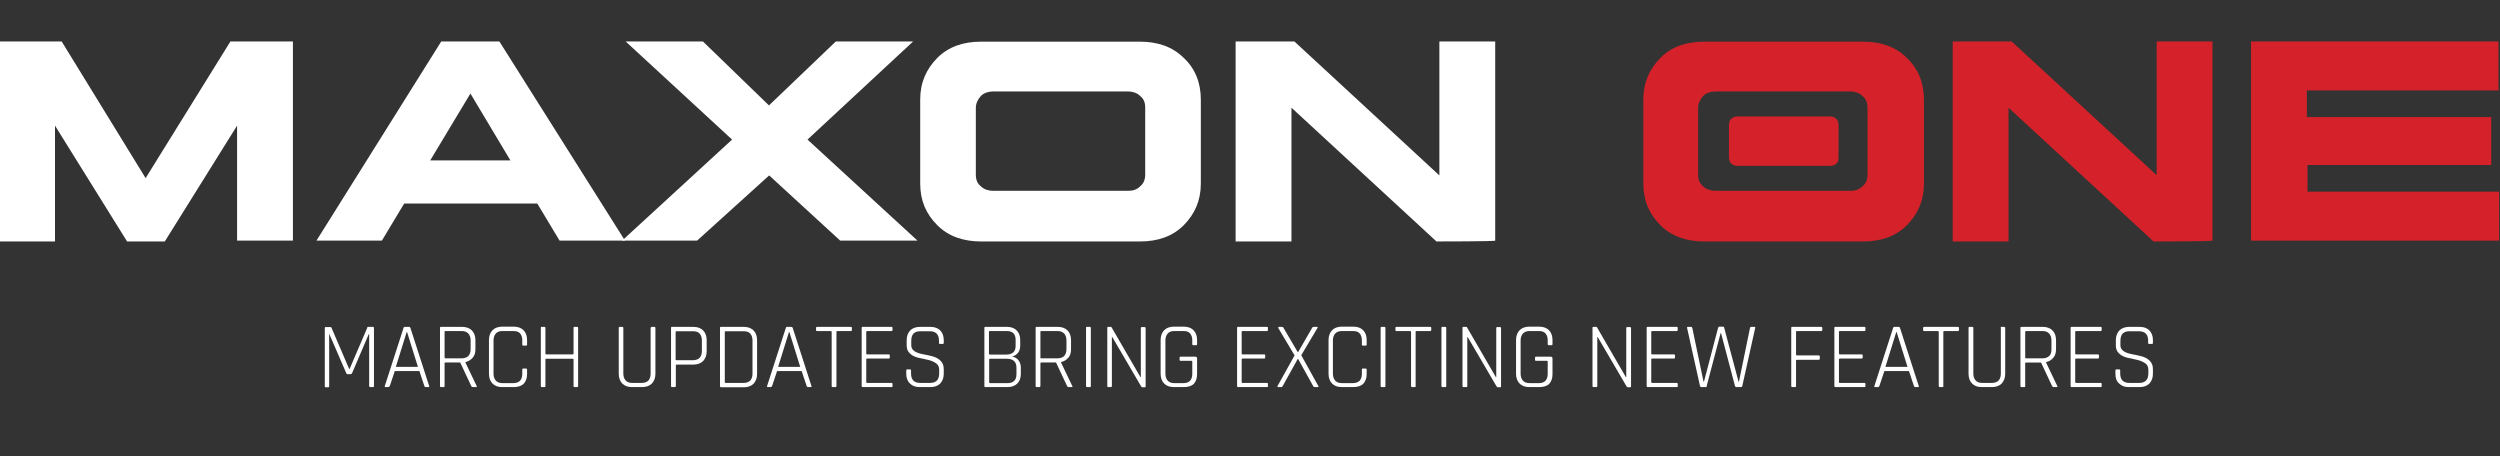 <?xml version="1.0" encoding="UTF-8"?>
<!-- Generator: Adobe Illustrator 26.5.1, SVG Export Plug-In . SVG Version: 6.00 Build 0)  -->
<svg xmlns="http://www.w3.org/2000/svg" xmlns:xlink="http://www.w3.org/1999/xlink" version="1.1" id="Layer_1" x="0px" y="0px" viewBox="0 0 1200 219.1" style="enable-background:new 0 0 1200 219.1;" xml:space="preserve">
<rect x="0" y="0" width="1200" height="219.1" fill="#333333" stroke="none"/>
<style type="text/css">
	.st0{fill:#FFFFFF;}
	.st1{fill:#D5222A;}
</style>
<g>
	<path class="st0" d="M61,115.9L26.4,60.3v55.6H-0.4v-96h30l40.3,65.6l40.7-65.6h30v95.6h-26.8V60.3l-34.7,55.6H61z"></path>
	<path class="st0" d="M239.7,19.9l60.3,95.6h-31.4l-10.7-17.8H194l-10.7,17.8h-31.4l59.9-95.6C211.8,19.9,239.7,19.9,239.7,19.9z    M225.8,44.9L206.5,77H245L225.8,44.9z"></path>
	<path class="st0" d="M300.3,19.9h37.1l31.7,30.7l32.1-30.7h37.1L387.6,67l52.8,48.5h-37.1l-34.1-31.3l-34.6,31.3h-36L351.4,67   L300.3,19.9z"></path>
	<path class="st0" d="M576.4,47.8v40.3c0,8.2-2.9,14.6-8.2,20c-5.4,5.4-12.5,7.8-21,7.8h-76.3c-8.6,0-15.7-2.5-21-7.8   c-5.4-5.4-8.2-11.8-8.2-20V47.8c0-8.2,2.9-14.6,8.2-20c5.4-5.4,12.5-7.8,21-7.8h76.3c8.6,0,15.7,2.5,21,7.8   C573.6,32.8,576.4,39.6,576.4,47.8z M549.7,83.8V51.7c0-2.5-0.7-4.3-2.5-5.7c-1.4-1.4-3.6-2.1-5.7-2.1h-64.9   c-2.1,0-4.3,0.7-5.7,2.1c-1.4,1.4-2.5,3.6-2.5,5.7v32.1c0,2.5,0.7,4.3,2.5,5.7c1.4,1.4,3.6,2.1,5.7,2.1h64.9c2.5,0,4.3-0.7,5.7-2.1   C548.9,88.1,549.7,86.3,549.7,83.8z"></path>
	<path class="st0" d="M689.5,115.9l-69.6-64.2v64.2h-26.8v-96h28.2l69.6,64.3V19.9h26.8v95.6C717.7,115.9,689.5,115.9,689.5,115.9z"></path>
	<path class="st1" d="M923.5,47.8v40.3c0,8.2-2.9,14.6-8.2,20c-5.4,5.4-12.5,7.8-21,7.8H818c-8.6,0-15.7-2.5-21-7.8   c-5.4-5.4-8.2-11.8-8.2-20V47.8c0-8.2,2.9-14.6,8.2-20s12.5-7.8,21-7.8h76.3c8.6,0,15.7,2.5,21,7.8   C920.6,32.8,923.5,39.6,923.5,47.8z M896.4,83.8V51.7c0-2.5-0.7-4.3-2.5-5.7c-1.4-1.4-3.6-2.1-5.7-2.1h-64.9   c-2.1,0-4.3,0.7-5.7,2.1c-1.4,1.4-2.5,3.6-2.5,5.7v32.1c0,2.5,0.7,4.3,2.5,5.7c1.4,1.4,3.6,2.1,5.7,2.1h64.9c2.5,0,4.3-0.7,5.7-2.1   C895.7,88.1,896.4,86.3,896.4,83.8z"></path>
	<path class="st1" d="M1033.7,115.9l-69.6-64.2v64.2h-26.8v-96h28.3l69.6,64.2V19.9h26.8v95.6   C1061.9,115.9,1033.7,115.9,1033.7,115.9z"></path>
	<path class="st1" d="M1196,79.2h-88.4V92h92v23.5h-119.1V19.9h118.8v23.5h-92v12.8h88.5v23H1196z"></path>
	<path class="st1" d="M882.5,75.6V59.9c0-1.1-0.4-2.1-1.1-2.9c-0.7-0.7-1.8-1.1-2.9-1.1h-44.6c-1.1,0-2.1,0.4-2.9,1.1   c-0.7,0.7-1.1,1.8-1.1,2.9v15.7c0,1.1,0.4,2.1,1.1,2.9c0.7,0.7,1.8,1.1,2.9,1.1h44.7c1.1,0,2.1-0.4,2.9-1.1S882.5,76.7,882.5,75.6z   "></path>
</g>
<g>
	<g>
		<path class="st0" d="M176.6,156.9h2.4c0.3,0,0.5,0.2,0.5,0.5v27.9c0,0.4-0.2,0.5-0.5,0.5h-1.3c-0.3,0-0.5-0.2-0.5-0.5v-24.9H177    l-8,18.7c-0.2,0.3-0.4,0.5-0.7,0.5h-1.5c-0.3,0-0.5-0.2-0.6-0.5l-8.1-18.7H158v25c0,0.4-0.2,0.5-0.4,0.5h-1.3    c-0.3,0-0.4-0.2-0.4-0.5v-27.9c0-0.4,0.1-0.5,0.4-0.5h2.4c0.2,0,0.3,0.1,0.4,0.3l8.5,19.8h0.2l8.5-19.8    C176.2,157,176.4,156.9,176.6,156.9z"></path>
		<path class="st0" d="M186.4,185.8H185c-0.3,0-0.4-0.2-0.3-0.5l9-27.9c0.1-0.4,0.3-0.5,0.6-0.5h2.1c0.3,0,0.5,0.2,0.6,0.5l9,27.9    c0.1,0.4,0,0.5-0.3,0.5h-1.4c-0.3,0-0.5-0.2-0.6-0.5l-2.4-7.2h-11.8l-2.4,7.2C186.8,185.7,186.6,185.8,186.4,185.8z M195.2,159.4    l-5.2,16.7h10.6l-5.2-16.7H195.2z"></path>
		<path class="st0" d="M212.9,185.8h-1.3c-0.3,0-0.4-0.2-0.4-0.5v-27.9c0-0.4,0.1-0.5,0.4-0.5h10.3c1.9,0,3.5,0.6,4.6,1.7    c1.1,1.1,1.7,2.7,1.7,4.7v4.3c0,1.7-0.4,3.1-1.3,4.1s-2,1.8-3.5,2.1v0.2l5.4,11.3c0.2,0.4,0.1,0.5-0.3,0.5H227    c-0.4,0-0.7-0.2-0.8-0.5l-5.3-11.3h-7.1c-0.3,0-0.4,0.1-0.4,0.4v10.9C213.4,185.7,213.2,185.8,212.9,185.8z M213.8,172h7.8    c1.4,0,2.4-0.4,3.2-1.1c0.7-0.8,1.1-1.9,1.1-3.3v-4.2c0-1.4-0.4-2.5-1.1-3.3c-0.8-0.8-1.8-1.2-3.2-1.2h-7.8    c-0.3,0-0.4,0.1-0.4,0.4v12.3C213.4,171.9,213.5,172,213.8,172z"></path>
		<path class="st0" d="M246.7,185.8H241c-2,0-3.5-0.6-4.6-1.7c-1.1-1.1-1.7-2.7-1.7-4.7v-16.2c0-2,0.6-3.5,1.7-4.7    c1.1-1.1,2.7-1.7,4.6-1.7h5.7c1.9,0,3.5,0.6,4.6,1.7c1.1,1.1,1.7,2.7,1.7,4.7v2.2c0,0.4-0.2,0.5-0.5,0.5h-1.3    c-0.3,0-0.5-0.2-0.5-0.5v-2.1c0-1.4-0.4-2.5-1.1-3.3c-0.7-0.8-1.8-1.1-3.2-1.1h-5.3c-1.4,0-2.4,0.4-3.1,1.2    c-0.7,0.8-1.1,1.9-1.1,3.3v16c0,1.4,0.4,2.5,1.1,3.3c0.7,0.8,1.8,1.2,3.1,1.2h5.3c1.4,0,2.4-0.4,3.2-1.1c0.7-0.8,1.1-1.9,1.1-3.3    v-2.1c0-0.4,0.2-0.5,0.5-0.5h1.3c0.3,0,0.5,0.2,0.5,0.5v2.2c0,2-0.6,3.5-1.7,4.7C250.1,185.3,248.6,185.8,246.7,185.8z"></path>
		<path class="st0" d="M261.3,185.8H260c-0.3,0-0.4-0.2-0.4-0.5v-27.9c0-0.4,0.1-0.5,0.4-0.5h1.3c0.3,0,0.5,0.2,0.5,0.5v12.3    c0,0.3,0.1,0.4,0.4,0.4h12.6c0.3,0,0.5-0.1,0.5-0.4v-12.3c0-0.4,0.1-0.5,0.4-0.5h1.3c0.3,0,0.5,0.2,0.5,0.5v27.9    c0,0.4-0.2,0.5-0.5,0.5h-1.3c-0.3,0-0.4-0.2-0.4-0.5v-12.7c0-0.3-0.2-0.4-0.5-0.4h-12.6c-0.3,0-0.4,0.1-0.4,0.4v12.7    C261.8,185.7,261.6,185.8,261.3,185.8z"></path>
		<path class="st0" d="M312.8,156.9h1.3c0.3,0,0.5,0.2,0.5,0.5v22c0,2-0.6,3.5-1.7,4.7c-1.1,1.1-2.7,1.7-4.6,1.7h-5    c-2,0-3.5-0.6-4.6-1.7c-1.1-1.1-1.7-2.7-1.7-4.7v-22c0-0.4,0.1-0.5,0.4-0.5h1.3c0.3,0,0.5,0.2,0.5,0.5v21.9c0,1.4,0.4,2.5,1.1,3.3    c0.7,0.8,1.8,1.2,3.1,1.2h4.6c1.4,0,2.4-0.4,3.2-1.1c0.7-0.8,1.1-1.9,1.1-3.3v-21.9C312.4,157.1,312.5,156.9,312.8,156.9z"></path>
		<path class="st0" d="M323.8,185.8h-1.3c-0.3,0-0.4-0.2-0.4-0.5v-27.9c0-0.4,0.1-0.5,0.4-0.5h10.4c1.9,0,3.5,0.6,4.6,1.7    c1.1,1.1,1.7,2.7,1.7,4.7v5.3c0,2-0.6,3.5-1.7,4.7c-1.1,1.1-2.7,1.7-4.6,1.7h-8.1c-0.3,0-0.4,0.1-0.4,0.4v10    C324.3,185.7,324.1,185.8,323.8,185.8z M324.7,172.9h7.9c1.4,0,2.4-0.4,3.2-1.1c0.7-0.8,1.1-1.9,1.1-3.3v-5.1    c0-1.4-0.4-2.5-1.1-3.3c-0.7-0.8-1.8-1.1-3.2-1.1h-7.9c-0.3,0-0.4,0.1-0.4,0.4v13.2C324.3,172.8,324.4,172.9,324.7,172.9z"></path>
		<path class="st0" d="M345.6,185.3v-27.9c0-0.4,0.1-0.5,0.4-0.5h11.1c1.9,0,3.5,0.6,4.6,1.7c1.1,1.1,1.7,2.7,1.7,4.7v16.2    c0,2-0.6,3.5-1.7,4.7c-1.1,1.1-2.7,1.7-4.6,1.7h-11.1C345.8,185.8,345.6,185.7,345.6,185.3z M348.3,183.8h8.6    c1.4,0,2.4-0.4,3.2-1.1c0.7-0.8,1.1-1.9,1.1-3.3v-16c0-1.4-0.4-2.5-1.1-3.3c-0.7-0.8-1.8-1.1-3.2-1.1h-8.6c-0.3,0-0.4,0.1-0.4,0.4    v24.1C347.9,183.7,348,183.8,348.3,183.8z"></path>
		<path class="st0" d="M369.9,185.8h-1.4c-0.3,0-0.4-0.2-0.3-0.5l9-27.9c0.1-0.4,0.3-0.5,0.6-0.5h2.1c0.3,0,0.5,0.2,0.6,0.5l9,27.9    c0.1,0.4,0,0.5-0.3,0.5h-1.4c-0.3,0-0.5-0.2-0.6-0.5l-2.4-7.2h-11.8l-2.4,7.2C370.4,185.7,370.2,185.8,369.9,185.8z M378.7,159.4    l-5.2,16.7h10.6l-5.2-16.7H378.7z"></path>
		<path class="st0" d="M401,185.8h-1.3c-0.3,0-0.5-0.2-0.5-0.5v-26c0-0.3-0.2-0.4-0.5-0.4h-6.5c-0.4,0-0.5-0.2-0.5-0.5v-1    c0-0.3,0.2-0.5,0.5-0.5h16.2c0.4,0,0.5,0.2,0.5,0.5v1c0,0.3-0.2,0.5-0.5,0.5h-6.5c-0.3,0-0.4,0.1-0.4,0.4v26    C401.4,185.7,401.3,185.8,401,185.8z"></path>
		<path class="st0" d="M427.9,185.8H414c-0.3,0-0.4-0.2-0.4-0.5v-27.9c0-0.4,0.1-0.5,0.4-0.5h13.9c0.4,0,0.5,0.2,0.5,0.5v1    c0,0.3-0.2,0.5-0.5,0.5h-11.7c-0.3,0-0.4,0.1-0.4,0.4v10.4c0,0.3,0.1,0.4,0.4,0.4h10.4c0.3,0,0.5,0.2,0.5,0.5v1    c0,0.3-0.2,0.5-0.5,0.5h-10.4c-0.3,0-0.4,0.1-0.4,0.4v10.9c0,0.3,0.1,0.4,0.4,0.4h11.7c0.4,0,0.5,0.2,0.5,0.5v1    C428.5,185.7,428.3,185.8,427.9,185.8z"></path>
		<path class="st0" d="M435,179.4v-1.6c0-0.3,0.2-0.5,0.5-0.5h1.3c0.3,0,0.5,0.2,0.5,0.5v1.5c0,3,1.5,4.5,4.4,4.5h4.7    c2.9,0,4.4-1.5,4.4-4.5v-1.9c0-1.3-0.5-2.4-1.6-3.1c-1.1-0.7-2.4-1.3-3.9-1.6c-1.5-0.3-3.1-0.7-4.6-1c-1.5-0.4-2.9-1-3.9-2    c-1.1-1-1.6-2.2-1.6-3.9v-2.5c0-2,0.6-3.5,1.7-4.7c1.1-1.1,2.7-1.7,4.6-1.7h5.2c1.9,0,3.5,0.6,4.6,1.7c1.1,1.1,1.7,2.7,1.7,4.7    v1.3c0,0.3-0.2,0.5-0.5,0.5h-1.3c-0.3,0-0.5-0.2-0.5-0.5v-1.1c0-3-1.5-4.5-4.4-4.5h-4.6c-2.9,0-4.3,1.5-4.3,4.6v2.2    c0,2.1,1.8,3.5,5.5,4.2c1.5,0.3,3.1,0.6,4.6,1c1.5,0.4,2.9,1.1,3.9,2.1c1.1,1,1.6,2.4,1.6,4.1v2.2c0,2-0.6,3.5-1.7,4.7    c-1.1,1.1-2.7,1.7-4.6,1.7h-5.3c-2,0-3.5-0.6-4.6-1.7C435.6,183,435,181.4,435,179.4z"></path>
		<path class="st0" d="M472.5,185.3v-27.9c0-0.4,0.1-0.5,0.4-0.5h10.5c2,0,3.5,0.6,4.6,1.7c1.1,1.1,1.7,2.6,1.7,4.6v2.7    c0,2.7-1.3,4.5-3.9,5.3c1.1,0.1,2.1,0.6,2.9,1.5c0.8,1,1.3,2.2,1.3,3.7v3.1c0,2-0.6,3.5-1.7,4.6c-1.1,1.1-2.7,1.7-4.6,1.7H473    C472.7,185.8,472.5,185.7,472.5,185.3z M475.2,170.2h7.9c1.4,0,2.5-0.4,3.3-1.1c0.8-0.7,1.1-1.8,1.1-3.2v-2.7    c0-2.9-1.4-4.3-4.3-4.3h-8.1c-0.3,0-0.4,0.1-0.4,0.4v10.5C474.8,170,474.9,170.2,475.2,170.2z M475.2,183.9h8.4    c2.8,0,4.3-1.4,4.3-4.3v-3.1c0-2.9-1.6-4.3-4.7-4.3h-8c-0.3,0-0.4,0.1-0.4,0.4v10.9C474.8,183.7,474.9,183.9,475.2,183.9z"></path>
		<path class="st0" d="M498.8,185.8h-1.3c-0.3,0-0.4-0.2-0.4-0.5v-27.9c0-0.4,0.1-0.5,0.4-0.5h10.3c1.9,0,3.5,0.6,4.6,1.7    c1.1,1.1,1.7,2.7,1.7,4.7v4.3c0,1.7-0.4,3.1-1.3,4.1s-2,1.8-3.5,2.1v0.2l5.4,11.3c0.2,0.4,0.1,0.5-0.3,0.5H513    c-0.4,0-0.7-0.2-0.8-0.5l-5.3-11.3h-7.1c-0.3,0-0.4,0.1-0.4,0.4v10.9C499.3,185.7,499.2,185.8,498.8,185.8z M499.8,172h7.8    c1.4,0,2.4-0.4,3.2-1.1c0.7-0.8,1.1-1.9,1.1-3.3v-4.2c0-1.4-0.4-2.5-1.1-3.3c-0.8-0.8-1.8-1.2-3.2-1.2h-7.8    c-0.3,0-0.4,0.1-0.4,0.4v12.3C499.3,171.9,499.5,172,499.8,172z"></path>
		<path class="st0" d="M523.6,157.4v27.9c0,0.4-0.2,0.5-0.5,0.5h-1.3c-0.3,0-0.5-0.2-0.5-0.5v-27.9c0-0.4,0.1-0.5,0.5-0.5h1.3    C523.4,156.9,523.6,157.1,523.6,157.4z"></path>
		<path class="st0" d="M533.2,185.8h-1.3c-0.3,0-0.4-0.2-0.4-0.5v-27.9c0-0.4,0.1-0.5,0.4-0.5h1.2c0.3,0,0.4,0.1,0.5,0.3l13.8,23.8    h0.2v-23.5c0-0.4,0.2-0.5,0.5-0.5h1.3c0.3,0,0.5,0.2,0.5,0.5v27.9c0,0.4-0.2,0.5-0.5,0.5h-1c-0.3,0-0.5-0.2-0.7-0.5l-13.8-23.6    h-0.2v23.5C533.7,185.7,533.5,185.8,533.2,185.8z"></path>
		<path class="st0" d="M568.3,185.8h-4.9c-2,0-3.5-0.6-4.6-1.7c-1.1-1.1-1.7-2.7-1.7-4.7v-16.2c0-2,0.6-3.5,1.7-4.7    c1.1-1.1,2.7-1.7,4.6-1.7h4.9c1.9,0,3.5,0.6,4.6,1.7c1.1,1.1,1.7,2.7,1.7,4.7v2c0,0.4-0.2,0.5-0.5,0.5h-1.3    c-0.3,0-0.5-0.2-0.5-0.5v-1.9c0-1.4-0.4-2.5-1.1-3.3c-0.7-0.8-1.8-1.1-3.1-1.1h-4.5c-1.4,0-2.4,0.4-3.1,1.2    c-0.7,0.8-1.1,1.9-1.1,3.3v16c0,1.4,0.4,2.5,1.1,3.3c0.7,0.8,1.8,1.2,3.1,1.2h4.5c1.4,0,2.4-0.4,3.1-1.1c0.7-0.8,1.1-1.9,1.1-3.3    v-5.9c0-0.3-0.1-0.4-0.4-0.4h-5.2c-0.3,0-0.5-0.2-0.5-0.5v-1c0-0.3,0.2-0.5,0.5-0.5h7c0.6,0,0.9,0.3,0.9,0.9v7.6    c0,2-0.6,3.5-1.7,4.7C571.8,185.3,570.2,185.8,568.3,185.8z"></path>
		<path class="st0" d="M608.1,185.8h-13.9c-0.3,0-0.4-0.2-0.4-0.5v-27.9c0-0.4,0.1-0.5,0.4-0.5h13.9c0.4,0,0.5,0.2,0.5,0.5v1    c0,0.3-0.2,0.5-0.5,0.5h-11.7c-0.3,0-0.4,0.1-0.4,0.4v10.4c0,0.3,0.1,0.4,0.4,0.4h10.4c0.3,0,0.5,0.2,0.5,0.5v1    c0,0.3-0.2,0.5-0.5,0.5h-10.4c-0.3,0-0.4,0.1-0.4,0.4v10.9c0,0.3,0.1,0.4,0.4,0.4h11.7c0.4,0,0.5,0.2,0.5,0.5v1    C608.7,185.7,608.5,185.8,608.1,185.8z"></path>
		<path class="st0" d="M615,185.8h-1.5c-0.3,0-0.4-0.2-0.3-0.5l8.2-14.7l-7.8-13.1c-0.1-0.1-0.1-0.3,0-0.4c0.1-0.1,0.2-0.2,0.3-0.2    h1.4c0.4,0,0.7,0.2,0.8,0.5l6.8,11.6h0.2l6.7-11.6c0.2-0.4,0.5-0.5,0.8-0.5h1.5c0.4,0,0.5,0.2,0.3,0.5l-7.8,13.1l8.2,14.8    c0.2,0.4,0.1,0.5-0.3,0.5h-1.5c-0.3,0-0.5-0.1-0.7-0.5l-7.2-13h-0.2l-7.2,13C615.5,185.7,615.2,185.8,615,185.8z"></path>
		<path class="st0" d="M649.6,185.8H644c-2,0-3.5-0.6-4.6-1.7c-1.1-1.1-1.7-2.7-1.7-4.7v-16.2c0-2,0.6-3.5,1.7-4.7    c1.1-1.1,2.7-1.7,4.6-1.7h5.7c2,0,3.5,0.6,4.6,1.7c1.1,1.1,1.7,2.7,1.7,4.7v2.2c0,0.4-0.2,0.5-0.5,0.5h-1.3    c-0.3,0-0.5-0.2-0.5-0.5v-2.1c0-1.4-0.4-2.5-1.1-3.3c-0.7-0.8-1.8-1.1-3.2-1.1h-5.3c-1.4,0-2.4,0.4-3.2,1.2    c-0.7,0.8-1.1,1.9-1.1,3.3v16c0,1.4,0.4,2.5,1.1,3.3c0.7,0.8,1.8,1.2,3.2,1.2h5.3c1.4,0,2.4-0.4,3.2-1.1c0.7-0.8,1.1-1.9,1.1-3.3    v-2.1c0-0.4,0.2-0.5,0.5-0.5h1.3c0.3,0,0.5,0.2,0.5,0.5v2.2c0,2-0.6,3.5-1.7,4.7C653.1,185.3,651.6,185.8,649.6,185.8z"></path>
		<path class="st0" d="M665,157.4v27.9c0,0.4-0.2,0.5-0.5,0.5h-1.3c-0.3,0-0.5-0.2-0.5-0.5v-27.9c0-0.4,0.2-0.5,0.5-0.5h1.3    C664.8,156.9,665,157.1,665,157.4z"></path>
		<path class="st0" d="M679.1,185.8h-1.3c-0.3,0-0.5-0.2-0.5-0.5v-26c0-0.3-0.2-0.4-0.5-0.4h-6.5c-0.4,0-0.5-0.2-0.5-0.5v-1    c0-0.3,0.2-0.5,0.5-0.5h16.2c0.4,0,0.5,0.2,0.5,0.5v1c0,0.3-0.2,0.5-0.5,0.5H680c-0.3,0-0.5,0.1-0.5,0.4v26    C679.6,185.7,679.4,185.8,679.1,185.8z"></path>
		<path class="st0" d="M694.2,157.4v27.9c0,0.4-0.2,0.5-0.5,0.5h-1.3c-0.3,0-0.5-0.2-0.5-0.5v-27.9c0-0.4,0.2-0.5,0.5-0.5h1.3    C694.1,156.9,694.2,157.1,694.2,157.4z"></path>
		<path class="st0" d="M703.8,185.8h-1.3c-0.3,0-0.5-0.2-0.5-0.5v-27.9c0-0.4,0.1-0.5,0.5-0.5h1.2c0.3,0,0.5,0.1,0.5,0.3l13.8,23.8    h0.2v-23.5c0-0.4,0.2-0.5,0.5-0.5h1.3c0.3,0,0.5,0.2,0.5,0.5v27.9c0,0.4-0.2,0.5-0.5,0.5h-1c-0.3,0-0.5-0.2-0.7-0.5l-13.8-23.6    h-0.2v23.5C704.3,185.7,704.2,185.8,703.8,185.8z"></path>
		<path class="st0" d="M738.9,185.8H734c-2,0-3.5-0.6-4.6-1.7c-1.1-1.1-1.7-2.7-1.7-4.7v-16.2c0-2,0.6-3.5,1.7-4.7    c1.1-1.1,2.7-1.7,4.6-1.7h4.9c1.9,0,3.5,0.6,4.6,1.7c1.1,1.1,1.7,2.7,1.7,4.7v2c0,0.4-0.2,0.5-0.5,0.5h-1.3    c-0.3,0-0.5-0.2-0.5-0.5v-1.9c0-1.4-0.4-2.5-1.1-3.3c-0.7-0.8-1.8-1.1-3.1-1.1h-4.5c-1.4,0-2.4,0.4-3.2,1.2    c-0.7,0.8-1.1,1.9-1.1,3.3v16c0,1.4,0.4,2.5,1.1,3.3c0.7,0.8,1.8,1.2,3.2,1.2h4.5c1.4,0,2.4-0.4,3.1-1.1c0.7-0.8,1.1-1.9,1.1-3.3    v-5.9c0-0.3-0.1-0.4-0.4-0.4h-5.2c-0.3,0-0.5-0.2-0.5-0.5v-1c0-0.3,0.2-0.5,0.5-0.5h7c0.6,0,0.9,0.3,0.9,0.9v7.6    c0,2-0.6,3.5-1.7,4.7C742.4,185.3,740.9,185.8,738.9,185.8z"></path>
		<path class="st0" d="M766.2,185.8h-1.3c-0.3,0-0.5-0.2-0.5-0.5v-27.9c0-0.4,0.1-0.5,0.5-0.5h1.2c0.3,0,0.5,0.1,0.5,0.3l13.8,23.8    h0.2v-23.5c0-0.4,0.2-0.5,0.5-0.5h1.3c0.3,0,0.5,0.2,0.5,0.5v27.9c0,0.4-0.2,0.5-0.5,0.5h-1c-0.3,0-0.5-0.2-0.7-0.5l-13.8-23.6    h-0.2v23.5C766.7,185.7,766.5,185.8,766.2,185.8z"></path>
		<path class="st0" d="M804.8,185.8h-13.9c-0.3,0-0.5-0.2-0.5-0.5v-27.9c0-0.4,0.1-0.5,0.5-0.5h13.9c0.4,0,0.5,0.2,0.5,0.5v1    c0,0.3-0.2,0.5-0.5,0.5h-11.7c-0.3,0-0.5,0.1-0.5,0.4v10.4c0,0.3,0.1,0.4,0.5,0.4h10.4c0.3,0,0.5,0.2,0.5,0.5v1    c0,0.3-0.2,0.5-0.5,0.5h-10.4c-0.3,0-0.5,0.1-0.5,0.4v10.9c0,0.3,0.1,0.4,0.5,0.4h11.7c0.4,0,0.5,0.2,0.5,0.5v1    C805.4,185.7,805.2,185.8,804.8,185.8z"></path>
		<path class="st0" d="M818.8,185.8h-2.2c-0.3,0-0.5-0.2-0.6-0.5l-6.2-27.9c-0.1-0.4,0.1-0.5,0.4-0.5h1.5c0.3,0,0.5,0.2,0.6,0.5    l5.4,25.8h0.2l6.8-25.9c0.1-0.3,0.3-0.5,0.6-0.5h1.7c0.4,0,0.6,0.2,0.6,0.5l6.9,25.9h0.2l5.3-25.8c0.1-0.4,0.3-0.5,0.6-0.5h1.5    c0.4,0,0.5,0.2,0.4,0.5l-6.2,27.9c-0.1,0.4-0.3,0.5-0.6,0.5h-2.3c-0.3,0-0.5-0.2-0.6-0.5l-6.7-25.4h-0.2l-6.7,25.4    C819.3,185.7,819.1,185.8,818.8,185.8z"></path>
		<path class="st0" d="M861.6,185.8h-1.3c-0.3,0-0.5-0.2-0.5-0.5v-27.9c0-0.4,0.1-0.5,0.5-0.5h13.9c0.4,0,0.5,0.2,0.5,0.5v1    c0,0.3-0.2,0.5-0.5,0.5h-11.6c-0.3,0-0.5,0.1-0.5,0.4v10.9c0,0.2,0.1,0.4,0.5,0.4H873c0.3,0,0.5,0.2,0.5,0.5v1.1    c0,0.3-0.2,0.5-0.5,0.5h-10.4c-0.3,0-0.5,0.1-0.5,0.4v12.2C862.1,185.7,861.9,185.8,861.6,185.8z"></path>
		<path class="st0" d="M894.9,185.8H881c-0.3,0-0.5-0.2-0.5-0.5v-27.9c0-0.4,0.1-0.5,0.5-0.5h13.9c0.4,0,0.5,0.2,0.5,0.5v1    c0,0.3-0.2,0.5-0.5,0.5h-11.7c-0.3,0-0.5,0.1-0.5,0.4v10.4c0,0.3,0.1,0.4,0.5,0.4h10.4c0.3,0,0.5,0.2,0.5,0.5v1    c0,0.3-0.2,0.5-0.5,0.5h-10.4c-0.3,0-0.5,0.1-0.5,0.4v10.9c0,0.3,0.1,0.4,0.5,0.4h11.7c0.4,0,0.5,0.2,0.5,0.5v1    C895.4,185.7,895.2,185.8,894.9,185.8z"></path>
		<path class="st0" d="M901.4,185.8H900c-0.3,0-0.4-0.2-0.3-0.5l9-27.9c0.1-0.4,0.3-0.5,0.6-0.5h2.1c0.3,0,0.5,0.2,0.6,0.5l9,27.9    c0.1,0.4,0,0.5-0.3,0.5h-1.4c-0.3,0-0.5-0.2-0.6-0.5l-2.4-7.2h-11.8l-2.4,7.2C901.9,185.7,901.7,185.8,901.4,185.8z M910.2,159.4    l-5.2,16.7h10.6l-5.2-16.7H910.2z"></path>
		<path class="st0" d="M932.4,185.8h-1.3c-0.3,0-0.5-0.2-0.5-0.5v-26c0-0.3-0.2-0.4-0.5-0.4h-6.5c-0.4,0-0.5-0.2-0.5-0.5v-1    c0-0.3,0.2-0.5,0.5-0.5h16.2c0.4,0,0.5,0.2,0.5,0.5v1c0,0.3-0.2,0.5-0.5,0.5h-6.5c-0.3,0-0.5,0.1-0.5,0.4v26    C932.9,185.7,932.7,185.8,932.4,185.8z"></path>
		<path class="st0" d="M960.7,156.9h1.3c0.3,0,0.5,0.2,0.5,0.5v22c0,2-0.6,3.5-1.7,4.7c-1.1,1.1-2.7,1.7-4.6,1.7h-5    c-2,0-3.5-0.6-4.6-1.7c-1.1-1.1-1.7-2.7-1.7-4.7v-22c0-0.4,0.2-0.5,0.5-0.5h1.3c0.3,0,0.5,0.2,0.5,0.5v21.9c0,1.4,0.4,2.5,1.1,3.3    c0.7,0.8,1.8,1.2,3.2,1.2h4.6c1.4,0,2.4-0.4,3.2-1.1c0.7-0.8,1.1-1.9,1.1-3.3v-21.9C960.2,157.1,960.4,156.9,960.7,156.9z"></path>
		<path class="st0" d="M971.6,185.8h-1.3c-0.3,0-0.5-0.2-0.5-0.5v-27.9c0-0.4,0.1-0.5,0.5-0.5h10.3c1.9,0,3.5,0.6,4.6,1.7    c1.1,1.1,1.7,2.7,1.7,4.7v4.3c0,1.7-0.4,3.1-1.3,4.1c-0.9,1.1-2,1.8-3.5,2.1v0.2l5.4,11.3c0.2,0.4,0.1,0.5-0.3,0.5h-1.4    c-0.4,0-0.7-0.2-0.8-0.5l-5.3-11.3h-7.1c-0.3,0-0.5,0.1-0.5,0.4v10.9C972.1,185.7,972,185.8,971.6,185.8z M972.6,172h7.8    c1.4,0,2.4-0.4,3.2-1.1s1.1-1.9,1.1-3.3v-4.2c0-1.4-0.4-2.5-1.1-3.3c-0.8-0.8-1.8-1.2-3.2-1.2h-7.8c-0.3,0-0.5,0.1-0.5,0.4v12.3    C972.1,171.9,972.3,172,972.6,172z"></path>
		<path class="st0" d="M1008.3,185.8h-13.9c-0.3,0-0.5-0.2-0.5-0.5v-27.9c0-0.4,0.1-0.5,0.5-0.5h13.9c0.4,0,0.5,0.2,0.5,0.5v1    c0,0.3-0.2,0.5-0.5,0.5h-11.7c-0.3,0-0.5,0.1-0.5,0.4v10.4c0,0.3,0.1,0.4,0.5,0.4h10.4c0.3,0,0.5,0.2,0.5,0.5v1    c0,0.3-0.2,0.5-0.5,0.5h-10.4c-0.3,0-0.5,0.1-0.5,0.4v10.9c0,0.3,0.1,0.4,0.5,0.4h11.7c0.4,0,0.5,0.2,0.5,0.5v1    C1008.8,185.7,1008.6,185.8,1008.3,185.8z"></path>
		<path class="st0" d="M1015.4,179.4v-1.6c0-0.3,0.2-0.5,0.5-0.5h1.3c0.3,0,0.5,0.2,0.5,0.5v1.5c0,3,1.5,4.5,4.4,4.5h4.7    c2.9,0,4.4-1.5,4.4-4.5v-1.9c0-1.3-0.5-2.4-1.6-3.1c-1.1-0.7-2.4-1.3-3.9-1.6c-1.5-0.3-3.1-0.7-4.6-1c-1.5-0.4-2.9-1-3.9-2    c-1.1-1-1.6-2.2-1.6-3.9v-2.5c0-2,0.6-3.5,1.7-4.7c1.1-1.1,2.7-1.7,4.6-1.7h5.2c2,0,3.5,0.6,4.6,1.7c1.1,1.1,1.7,2.7,1.7,4.7v1.3    c0,0.3-0.2,0.5-0.5,0.5h-1.3c-0.3,0-0.5-0.2-0.5-0.5v-1.1c0-3-1.5-4.5-4.4-4.5h-4.6c-2.9,0-4.3,1.5-4.3,4.6v2.2    c0,2.1,1.8,3.5,5.5,4.2c1.5,0.3,3.1,0.6,4.6,1c1.5,0.4,2.9,1.1,3.9,2.1c1.1,1,1.6,2.4,1.6,4.1v2.2c0,2-0.6,3.5-1.7,4.7    c-1.1,1.1-2.7,1.7-4.6,1.7h-5.3c-2,0-3.5-0.6-4.6-1.7C1015.9,183,1015.4,181.4,1015.4,179.4z"></path>
	</g>
</g>
</svg>
